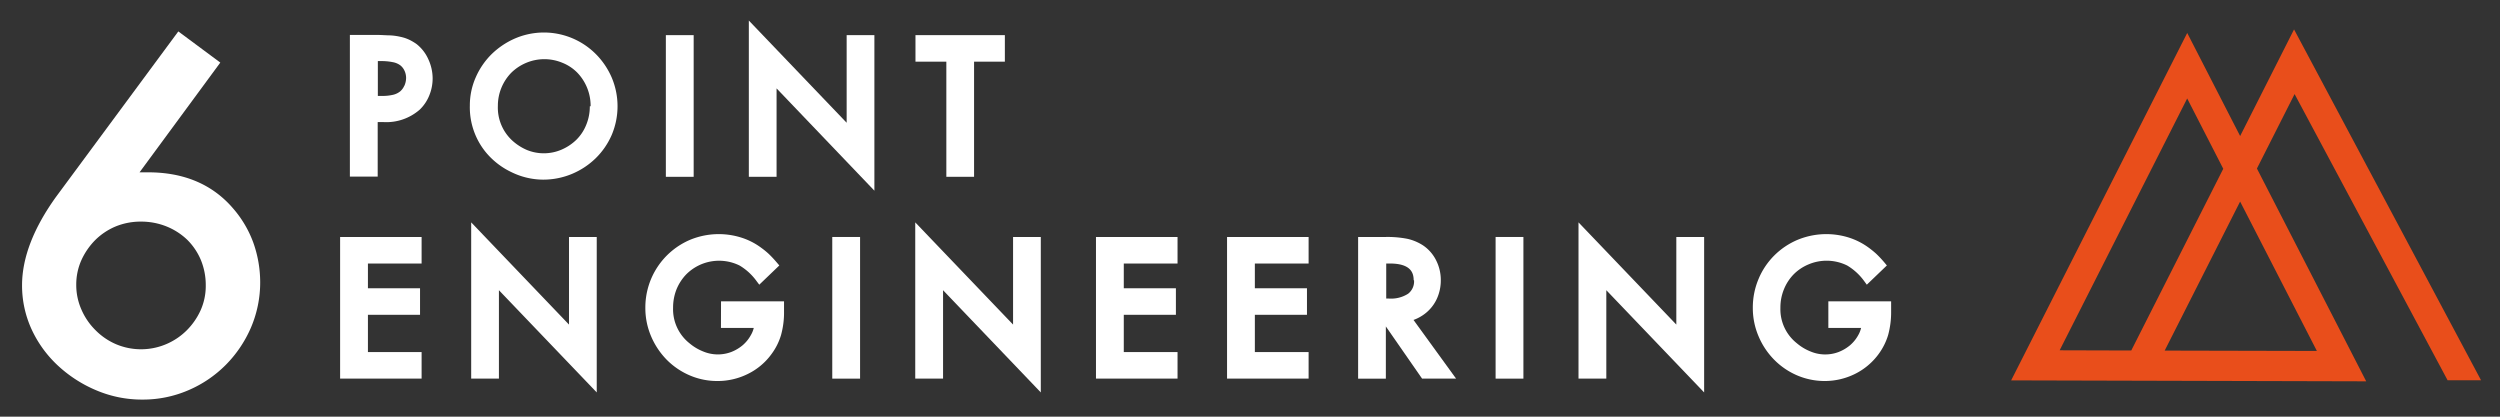 <svg viewBox="0 0 600 100" xmlns="http://www.w3.org/2000/svg" fill-rule="evenodd" clip-rule="evenodd" stroke-linecap="square" stroke-miterlimit="100"><rect x="0" y="0" width="600" height="100" fill="#333333" stroke="none"/><path d="M99.986 10.583a11.983 11.983 0 00-1.79-1.056 9.423 9.423 0 00-2.039-.68 14.453 14.453 0 00-2.523-.358c-.93 0-2.004-.107-3.257-.107h-6.406V42.38h6.675V29.3h1.378c3.192.186 6.33-.895 8.732-3.007a9.756 9.756 0 002.254-3.346 10.76 10.76 0 00.823-4.115 10.95 10.95 0 00-1.037-4.617 9.59 9.59 0 00-2.81-3.632zm-2.952 9.984c-.22.512-.55.972-.966 1.342a4.261 4.261 0 01-1.665.824c-.927.218-1.877.313-2.827.286h-.894v-8.356h.697c.961-.018 1.92.066 2.863.25.643.11 1.255.36 1.79.734a3.47 3.47 0 011.038 1.306c.266.558.4 1.17.393 1.79a4.733 4.733 0 01-.43 1.878v-.054zM143.02 12.998a17.587 17.587 0 00-19.36-3.793 18.823 18.823 0 00-5.637 3.758 17.885 17.885 0 00-3.83 5.565 16.579 16.579 0 00-1.43 6.781 17.056 17.056 0 003.81 11.202 17.905 17.905 0 006.192 4.813 17.406 17.406 0 007.551 1.79c2.389.01 4.756-.459 6.96-1.378a18.214 18.214 0 005.69-3.758 17.653 17.653 0 003.848-5.6 17.671 17.671 0 000-13.761c-.902-2.094-2.188-4-3.793-5.619zm-1.467 12.526c.011 1.52-.28 3.03-.859 4.438a10.514 10.514 0 01-2.362 3.578 11.705 11.705 0 01-3.578 2.38 10.743 10.743 0 01-8.214.108 12.533 12.533 0 01-3.47-2.183 10.741 10.741 0 01-3.58-8.464 11.332 11.332 0 013.24-7.945 11.4 11.4 0 013.578-2.362 11.245 11.245 0 018.678 0 10.476 10.476 0 013.579 2.38 11.485 11.485 0 013.185 8.034l-.197.036z" fill="#fff" fill-rule="nonzero"/><path fill="#fff" d="M159.805 8.435h6.674v33.999h-6.674z"/><path d="M203.197 29.46L179.721 4.929v37.506h6.656V21.212l23.477 24.55V8.435h-6.657v21.026zM227.121 42.434h6.656V14.806h7.39v-6.37h-21.454v6.37h7.408v27.628zM81.627 90.872h19.558v-6.37H88.302v-8.947h12.507v-6.37H88.302v-5.941h12.883v-6.37H81.627v33.998zM136.56 77.899l-23.476-24.532v37.505h6.657V69.65l23.476 24.532V56.874h-6.656v21.025zM173.028 78.704h7.874a6.3 6.3 0 01-.734 1.79 8.63 8.63 0 01-1.95 2.38 9.84 9.84 0 01-2.738 1.61 9.106 9.106 0 01-6.657-.108 11.877 11.877 0 01-3.364-2.004 10.426 10.426 0 01-3.918-8.481 11.873 11.873 0 01.84-4.492 11.42 11.42 0 012.345-3.578 11.119 11.119 0 0112.776-2.094c1.62.966 3.02 2.258 4.115 3.793l.609.806 4.813-4.617-.555-.644a27.663 27.663 0 00-1.95-2.094 18.478 18.478 0 00-1.79-1.467 16.1 16.1 0 00-4.795-2.47 18.006 18.006 0 00-12.329.52 17.636 17.636 0 00-10.736 16.337c-.01 2.342.46 4.663 1.378 6.817a18.209 18.209 0 003.704 5.583 17.359 17.359 0 005.511 3.776 16.764 16.764 0 006.728 1.377c2.512.006 4.993-.57 7.247-1.682a15.302 15.302 0 005.69-4.76 14.625 14.625 0 002.309-4.598c.513-1.87.753-3.804.715-5.744v-2.344h-15.12l-.018 6.388z" fill="#fff" fill-rule="nonzero"/><path fill="#fff" d="M199.744 56.874h6.674v33.998h-6.674z"/><path d="M243.136 77.899l-23.477-24.532v37.505h6.675V69.65l23.458 24.532V56.874h-6.656v21.025zM263.034 90.872h19.575v-6.37h-12.901v-8.947h12.508v-6.37h-12.508v-5.941h12.901v-6.37h-19.575v33.998zM294.49 90.872h19.576v-6.37h-12.9v-8.947h12.507v-6.37h-12.508v-5.941h12.901v-6.37h-19.575v33.998zM341.158 75.859a9.537 9.537 0 004.08-5.153 10.65 10.65 0 00.554-3.472 10.377 10.377 0 00-1.127-4.76 9.341 9.341 0 00-3.132-3.578 11.59 11.59 0 00-3.74-1.575 24.708 24.708 0 00-5.26-.447h-6.585v33.998h6.656V78.346l8.697 12.526h8.16l-10.218-14.083a9.91 9.91 0 001.915-.93zm-1.79-8.589a3.71 3.71 0 01-1.413 3.22 7.579 7.579 0 01-4.6 1.164h-.661v-8.41h.859c5.117 0 5.726 2.308 5.726 4.026h.09z" fill="#fff" fill-rule="nonzero"/><path fill="#fff" d="M358.944 56.874h6.674v33.998h-6.674z"/><path d="M402.318 77.899l-23.476-24.532v37.505h6.674V69.65l23.477 24.532V56.874h-6.675v21.025zM438.803 72.316v6.388h7.856a6.278 6.278 0 01-.716 1.79 8.63 8.63 0 01-1.95 2.38 9.84 9.84 0 01-2.738 1.61 9.073 9.073 0 01-6.674-.108 11.784 11.784 0 01-3.347-2.004 10.387 10.387 0 01-3.936-8.481 11.535 11.535 0 01.859-4.492 11.109 11.109 0 012.344-3.578 10.951 10.951 0 013.578-2.38 11.117 11.117 0 019.252.286c1.619.966 3.02 2.258 4.115 3.793l.59.806 4.814-4.617-.537-.644a27.663 27.663 0 00-1.95-2.094 20.958 20.958 0 00-1.79-1.467 16.51 16.51 0 00-4.795-2.47 18.057 18.057 0 00-12.347.52 17.661 17.661 0 00-5.618 3.775 17.377 17.377 0 00-3.758 5.619 17.586 17.586 0 00-1.378 6.943c-.01 2.342.46 4.663 1.378 6.817a17.883 17.883 0 003.704 5.583 17.312 17.312 0 005.493 3.776 16.88 16.88 0 006.746 1.377c2.482-.01 4.93-.585 7.158-1.682a15.572 15.572 0 005.69-4.76 14.994 14.994 0 002.308-4.598c.505-1.872.745-3.806.716-5.744v-2.344h-15.067zM55.878 49.949c-4.92-5.708-11.756-8.59-20.291-8.59h-2.094l19.38-26.339-10.075-7.48-29.31 39.653C8.12 54.637 5.293 61.795 5.293 68.47A25.194 25.194 0 007.6 79.079a27.72 27.72 0 006.317 8.68 31.32 31.32 0 009.161 5.904A28.002 28.002 0 0034.173 95.9c3.788.021 7.542-.74 11.023-2.237a28.375 28.375 0 008.947-6.048 29.042 29.042 0 006.066-8.947 27.538 27.538 0 002.236-10.986 28.369 28.369 0 00-1.664-9.484 26.161 26.161 0 00-4.903-8.25zm-6.495 18.61c.012 2.02-.401 4.02-1.217 5.868a16.311 16.311 0 01-3.346 4.85 15.58 15.58 0 01-4.957 3.328 15.41 15.41 0 01-12.024 0 15.563 15.563 0 01-4.975-3.418 15.729 15.729 0 01-3.328-4.903 14.54 14.54 0 01-1.235-5.94c-.012-2.02.401-4.021 1.217-5.87a16.62 16.62 0 013.346-4.867 15.412 15.412 0 014.885-3.256c1.931-.786 4-1.181 6.084-1.163a16.197 16.197 0 016.138 1.163 15.627 15.627 0 014.974 3.203 15.045 15.045 0 013.257 4.831 15.83 15.83 0 011.18 6.084v.09z" fill="#fff" fill-rule="nonzero"/><path d="M369.05 108.53l20.83 38.09h3.36L369 102.16l-7.24 14-7.1-13.52-22.81 44 46 .12-14.4-27.41 5.6-10.82zm-32.32 35.15l17.92-34.59 5.4 10.29-12.6 24.33-10.72-.03zm36.14.09l-22.05-.05 10.93-21.11 11.12 21.16z" fill="#e94e1b" fill-rule="nonzero" stroke="#e94e1b" stroke-width=".99" transform="matrix(1.789 0 0 1.83 -109.549 -177.962)"/></svg>